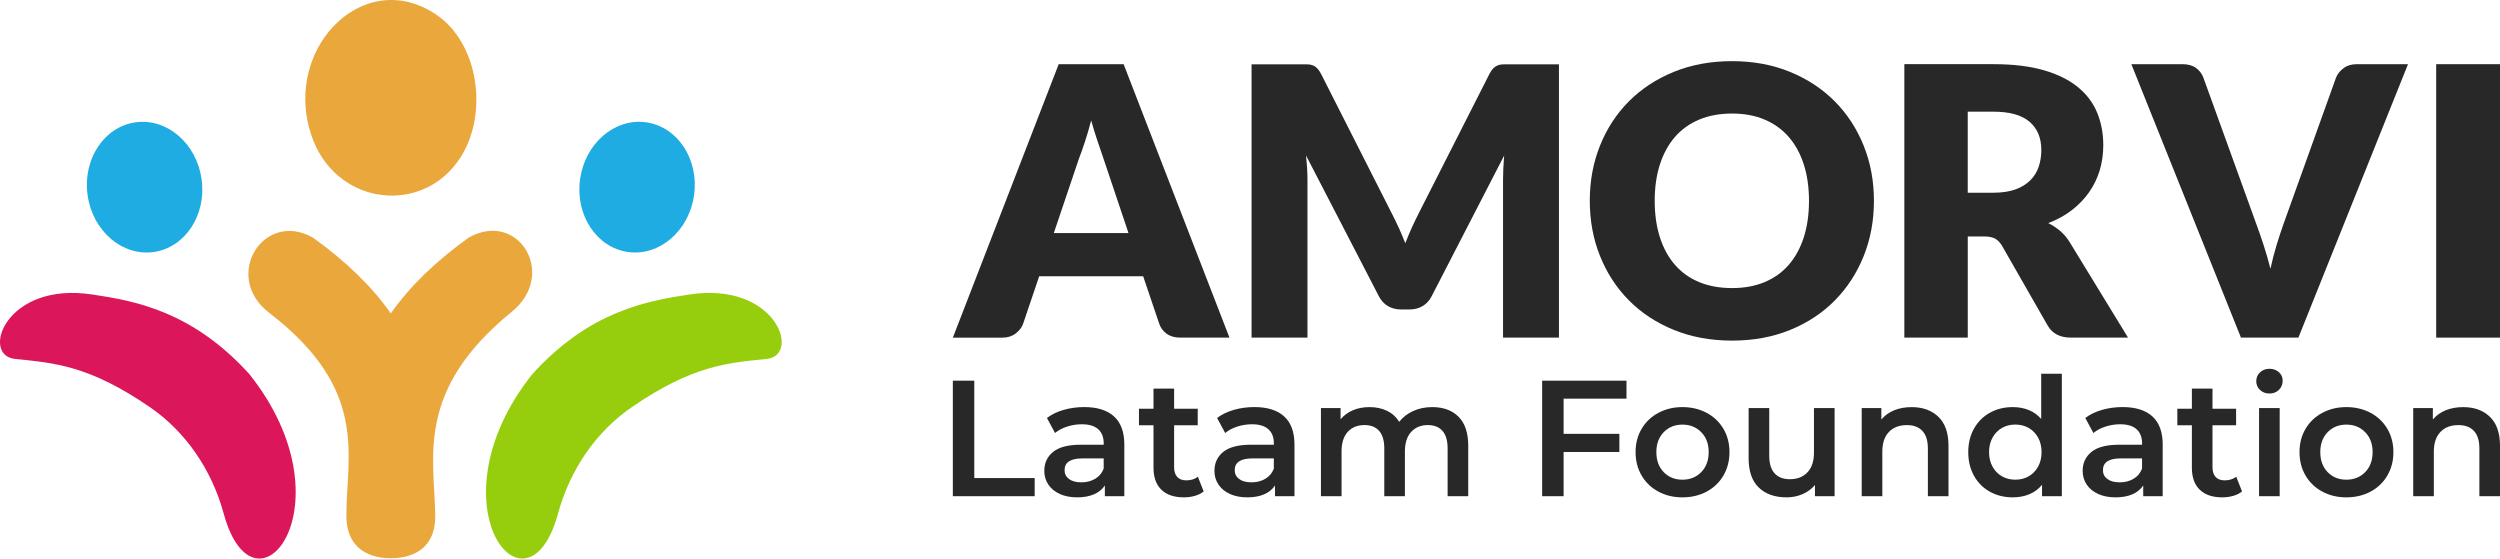 <svg xmlns="http://www.w3.org/2000/svg" id="Capa_1" data-name="Capa 1" viewBox="0 0 1022.06 228.34"><defs><style>      .cls-1 {        fill: #282828;      }      .cls-2 {        fill: #1face2;      }      .cls-3 {        fill: #eaa73b;      }      .cls-4 {        fill: #96ce0d;      }      .cls-5 {        fill: #db165b;      }    </style></defs><g><path class="cls-1" d="M502.64,138.03h-20.1c-2.25,0-4.1-.52-5.56-1.57s-2.47-2.39-3.03-4.03l-6.6-19.49h-42.5l-6.6,19.49c-.51,1.43-1.51,2.72-2.99,3.88-1.48,1.15-3.3,1.73-5.45,1.73h-20.26l43.27-111.79h26.55l43.27,111.79h0ZM430.82,95.29h30.54l-10.28-30.61c-.67-1.94-1.45-4.23-2.34-6.87-.9-2.63-1.78-5.49-2.65-8.56-.82,3.12-1.66,6.01-2.53,8.67-.87,2.66-1.69,4.96-2.46,6.91l-10.28,30.46h0Z"></path><path class="cls-1" d="M571.8,92.98c.95,2.1,1.85,4.25,2.72,6.45.87-2.25,1.79-4.44,2.76-6.57.97-2.12,1.97-4.19,2.99-6.18l28.69-56.53c.51-.97,1.04-1.73,1.57-2.26.54-.54,1.14-.93,1.8-1.19s1.42-.39,2.26-.39h22.75v111.71h-22.86v-64.3c0-3.12.15-6.49.46-10.13l-29.62,57.47c-.92,1.79-2.16,3.15-3.72,4.07-1.56.92-3.34,1.38-5.33,1.38h-3.53c-2,0-3.77-.46-5.33-1.38s-2.8-2.28-3.72-4.07l-29.77-57.54c.2,1.79.36,3.57.46,5.33.1,1.76.15,3.39.15,4.87v64.3h-22.86V26.31h22.75c.84,0,1.6.13,2.26.39s1.27.65,1.8,1.19c.54.54,1.06,1.29,1.57,2.26l28.77,56.76c1.02,1.95,2.01,3.97,2.95,6.07h.03Z"></path><path class="cls-1" d="M766.11,82.09c0,8.08-1.39,15.6-4.18,22.56-2.79,6.96-6.71,13-11.78,18.15-5.06,5.14-11.16,9.17-18.3,12.08-7.13,2.92-15.05,4.37-23.75,4.37s-16.63-1.46-23.78-4.37c-7.16-2.92-13.29-6.94-18.38-12.08s-9.03-11.19-11.82-18.15c-2.79-6.96-4.18-14.47-4.18-22.56s1.39-15.6,4.18-22.56c2.79-6.96,6.72-12.99,11.82-18.11,5.09-5.11,11.21-9.13,18.38-12.05,7.16-2.92,15.09-4.37,23.78-4.37s16.61,1.47,23.75,4.41c7.14,2.94,13.24,6.97,18.3,12.08,5.06,5.12,8.99,11.15,11.78,18.11,2.79,6.96,4.18,14.45,4.18,22.48h0ZM739.56,82.09c0-5.52-.72-10.5-2.15-14.92-1.43-4.42-3.49-8.17-6.18-11.24s-5.97-5.42-9.86-7.06-8.31-2.45-13.27-2.45-9.48.82-13.39,2.45c-3.91,1.64-7.21,3.99-9.9,7.06-2.68,3.07-4.75,6.82-6.18,11.24s-2.15,9.4-2.15,14.92.72,10.58,2.15,15c1.43,4.42,3.49,8.17,6.18,11.24s5.99,5.41,9.9,7.02c3.91,1.61,8.38,2.42,13.39,2.42s9.38-.81,13.27-2.42,7.17-3.95,9.86-7.02c2.68-3.07,4.74-6.82,6.18-11.24,1.43-4.42,2.15-9.42,2.15-15Z"></path><path class="cls-1" d="M804.47,96.67v41.35h-25.93V26.23h36.37c8.08,0,14.97.83,20.68,2.49,5.7,1.66,10.36,3.98,13.96,6.94,3.6,2.97,6.23,6.47,7.86,10.51,1.64,4.04,2.46,8.44,2.46,13.2,0,3.63-.49,7.06-1.46,10.28-.97,3.22-2.42,6.2-4.34,8.94-1.92,2.74-4.27,5.18-7.06,7.33-2.79,2.15-6,3.91-9.63,5.29,1.74.87,3.36,1.94,4.87,3.22s2.83,2.84,3.95,4.68l23.78,38.9h-23.48c-4.35,0-7.47-1.64-9.36-4.91l-18.57-32.45c-.82-1.43-1.78-2.45-2.88-3.07-1.1-.61-2.65-.92-4.64-.92h-6.6.02ZM804.47,78.79h10.43c3.53,0,6.53-.45,9.02-1.34,2.48-.89,4.51-2.14,6.1-3.72,1.59-1.58,2.74-3.44,3.45-5.56.72-2.12,1.07-4.41,1.07-6.87,0-4.91-1.6-8.75-4.8-11.51s-8.15-4.14-14.85-4.14h-10.43v33.15h0Z"></path><path class="cls-1" d="M871.37,26.24h20.87c2.25,0,4.09.51,5.52,1.53s2.46,2.38,3.07,4.07l21.64,59.85c.97,2.61,1.96,5.45,2.95,8.52,1,3.07,1.93,6.29,2.8,9.67.72-3.38,1.55-6.6,2.49-9.67.94-3.07,1.88-5.91,2.8-8.52l21.48-59.85c.51-1.43,1.51-2.72,2.99-3.87s3.3-1.73,5.45-1.73h21.02l-44.81,111.79h-23.48l-44.81-111.79h.02Z"></path><path class="cls-1" d="M1022.06,138.03h-26.09V26.24h26.09v111.79Z"></path></g><g><path class="cls-1" d="M389.54,155.63h8.77v39.81h24.69v7.42h-33.46v-47.23h0Z"></path><path class="cls-1" d="M455.43,170.24c2.81,2.54,4.22,6.38,4.22,11.5v21.12h-7.96v-4.39c-1.03,1.57-2.51,2.78-4.42,3.61s-4.22,1.25-6.91,1.25-5.06-.46-7.09-1.38c-2.02-.92-3.59-2.2-4.69-3.85-1.1-1.64-1.65-3.5-1.65-5.57,0-3.24,1.2-5.84,3.61-7.79,2.41-1.96,6.2-2.93,11.37-2.93h9.31v-.54c0-2.52-.75-4.45-2.26-5.8-1.51-1.35-3.75-2.02-6.71-2.02-2.02,0-4.01.32-5.97.94-1.96.63-3.61,1.51-4.96,2.63l-3.31-6.14c1.89-1.44,4.16-2.54,6.81-3.31,2.65-.76,5.46-1.15,8.43-1.15,5.31,0,9.37,1.27,12.18,3.81h0ZM447.74,195.74c1.64-.97,2.8-2.35,3.47-4.15v-4.18h-8.7c-4.86,0-7.29,1.6-7.29,4.79,0,1.53.61,2.74,1.82,3.64,1.21.9,2.9,1.35,5.06,1.35s3.99-.48,5.63-1.45h.01Z"></path><path class="cls-1" d="M492.1,200.9c-.99.81-2.19,1.42-3.61,1.82-1.42.41-2.91.61-4.49.61-3.96,0-7.02-1.03-9.18-3.1s-3.24-5.08-3.24-9.04v-17.34h-5.94v-6.75h5.94v-8.23h8.43v8.23h9.65v6.75h-9.65v17.14c0,1.75.43,3.09,1.28,4.01.85.92,2.09,1.38,3.71,1.38,1.89,0,3.46-.49,4.72-1.48l2.36,6h.02Z"></path><path class="cls-1" d="M524.99,170.24c2.81,2.54,4.22,6.38,4.22,11.5v21.12h-7.96v-4.39c-1.03,1.57-2.51,2.78-4.42,3.61s-4.22,1.25-6.91,1.25-5.06-.46-7.09-1.38c-2.02-.92-3.59-2.2-4.69-3.85-1.1-1.64-1.65-3.5-1.65-5.57,0-3.24,1.2-5.84,3.61-7.79,2.41-1.96,6.2-2.93,11.37-2.93h9.31v-.54c0-2.52-.75-4.45-2.26-5.8-1.51-1.35-3.75-2.02-6.71-2.02-2.02,0-4.01.32-5.97.94-1.96.63-3.61,1.51-4.96,2.63l-3.31-6.14c1.89-1.44,4.16-2.54,6.81-3.31,2.65-.76,5.46-1.15,8.43-1.15,5.31,0,9.37,1.27,12.18,3.81h0ZM517.3,195.74c1.64-.97,2.8-2.35,3.47-4.15v-4.18h-8.7c-4.86,0-7.29,1.6-7.29,4.79,0,1.53.61,2.74,1.82,3.64,1.21.9,2.9,1.35,5.06,1.35s3.99-.48,5.63-1.45h.01Z"></path><path class="cls-1" d="M596.27,170.37c2.65,2.63,3.98,6.58,3.98,11.84v20.65h-8.43v-19.57c0-3.15-.7-5.52-2.09-7.12-1.4-1.6-3.4-2.39-6-2.39-2.83,0-5.11.93-6.81,2.8-1.71,1.87-2.56,4.53-2.56,8v18.28h-8.43v-19.57c0-3.15-.7-5.52-2.09-7.12s-3.4-2.39-6-2.39c-2.88,0-5.16.92-6.85,2.77s-2.53,4.52-2.53,8.03v18.28h-8.43v-36.03h8.03v4.59c1.35-1.62,3.04-2.86,5.06-3.71s4.27-1.28,6.75-1.28c2.7,0,5.09.51,7.19,1.52,2.09,1.01,3.74,2.51,4.96,4.49,1.49-1.89,3.4-3.36,5.74-4.42,2.34-1.06,4.92-1.59,7.76-1.59,4.54,0,8.14,1.32,10.79,3.95h-.04Z"></path><path class="cls-1" d="M639.24,162.99v14.37h22.8v7.42h-22.8v18.08h-8.77v-47.23h34.48v7.35h-25.71,0Z"></path><path class="cls-1" d="M677.97,200.97c-2.92-1.57-5.21-3.77-6.85-6.58-1.64-2.81-2.46-5.99-2.46-9.55s.82-6.72,2.46-9.51c1.64-2.79,3.92-4.97,6.85-6.54,2.92-1.57,6.21-2.36,9.85-2.36s6.99.79,9.92,2.36c2.92,1.57,5.21,3.76,6.85,6.54,1.64,2.79,2.46,5.96,2.46,9.51s-.82,6.74-2.46,9.55-3.92,5-6.85,6.58c-2.92,1.57-6.23,2.36-9.92,2.36s-6.93-.79-9.85-2.36ZM695.51,193.01c2.02-2.07,3.04-4.79,3.04-8.16s-1.01-6.09-3.04-8.16c-2.02-2.07-4.59-3.1-7.69-3.1s-5.66,1.04-7.66,3.1c-2,2.07-3,4.79-3,8.16s1,6.09,3,8.16,4.55,3.1,7.66,3.1,5.67-1.03,7.69-3.1Z"></path><path class="cls-1" d="M750.03,166.83v36.03h-8.03v-4.59c-1.35,1.62-3.04,2.87-5.06,3.74-2.02.88-4.21,1.32-6.54,1.32-4.81,0-8.6-1.34-11.37-4.01-2.77-2.68-4.15-6.65-4.15-11.91v-20.58h8.43v19.43c0,3.24.73,5.66,2.19,7.25,1.46,1.6,3.54,2.4,6.24,2.4,3.01,0,5.41-.93,7.18-2.8,1.78-1.87,2.67-4.55,2.67-8.06v-18.22h8.44Z"></path><path class="cls-1" d="M792.47,170.41c2.74,2.65,4.12,6.59,4.12,11.81v20.65h-8.43v-19.57c0-3.15-.74-5.52-2.23-7.12-1.48-1.6-3.6-2.39-6.34-2.39-3.1,0-5.56.93-7.35,2.8-1.8,1.87-2.7,4.55-2.7,8.06v18.22h-8.43v-36.03h8.03v4.66c1.39-1.66,3.15-2.92,5.26-3.78,2.11-.85,4.5-1.28,7.15-1.28,4.54,0,8.19,1.33,10.93,3.98h-.01Z"></path><path class="cls-1" d="M842.93,152.8v50.06h-8.1v-4.66c-1.39,1.71-3.12,2.99-5.16,3.85-2.05.85-4.31,1.28-6.78,1.28-3.46,0-6.58-.76-9.35-2.29-2.77-1.53-4.94-3.7-6.51-6.51s-2.36-6.04-2.36-9.68.79-6.86,2.36-9.65c1.57-2.79,3.74-4.95,6.51-6.48s5.88-2.29,9.35-2.29c2.38,0,4.56.41,6.54,1.21,1.98.81,3.67,2.02,5.06,3.64v-18.49h8.44ZM829.37,194.73c1.62-.92,2.9-2.24,3.85-3.95.94-1.71,1.42-3.69,1.42-5.94s-.47-4.23-1.42-5.94-2.23-3.02-3.85-3.95c-1.62-.92-3.44-1.38-5.46-1.38s-3.85.46-5.46,1.38c-1.62.92-2.9,2.24-3.85,3.95-.95,1.71-1.42,3.69-1.42,5.94s.47,4.23,1.42,5.94c.94,1.71,2.23,3.03,3.85,3.95s3.44,1.38,5.46,1.38,3.85-.46,5.46-1.38Z"></path><path class="cls-1" d="M879.94,170.24c2.81,2.54,4.22,6.38,4.22,11.5v21.12h-7.96v-4.39c-1.03,1.57-2.51,2.78-4.42,3.61s-4.22,1.25-6.91,1.25-5.06-.46-7.09-1.38c-2.02-.92-3.59-2.2-4.69-3.85-1.1-1.64-1.65-3.5-1.65-5.57,0-3.24,1.2-5.84,3.61-7.79,2.41-1.96,6.2-2.93,11.37-2.93h9.31v-.54c0-2.52-.75-4.45-2.26-5.8-1.51-1.35-3.75-2.02-6.71-2.02-2.02,0-4.01.32-5.97.94-1.96.63-3.61,1.51-4.96,2.63l-3.31-6.14c1.89-1.44,4.16-2.54,6.81-3.31,2.65-.76,5.46-1.15,8.43-1.15,5.31,0,9.37,1.27,12.18,3.81h0ZM872.25,195.74c1.64-.97,2.8-2.35,3.47-4.15v-4.18h-8.7c-4.86,0-7.29,1.6-7.29,4.79,0,1.53.61,2.74,1.82,3.64,1.21.9,2.9,1.35,5.06,1.35s3.99-.48,5.63-1.45h.01Z"></path><path class="cls-1" d="M916.61,200.9c-.99.81-2.19,1.42-3.61,1.82-1.42.41-2.91.61-4.49.61-3.96,0-7.02-1.03-9.18-3.1s-3.24-5.08-3.24-9.04v-17.34h-5.94v-6.75h5.94v-8.23h8.43v8.23h9.65v6.75h-9.65v17.14c0,1.75.43,3.09,1.28,4.01.85.92,2.09,1.38,3.71,1.38,1.89,0,3.46-.49,4.72-1.48l2.36,6h.02Z"></path><path class="cls-1" d="M923.96,159.44c-1.03-.97-1.55-2.17-1.55-3.61s.52-2.64,1.55-3.61c1.03-.97,2.32-1.45,3.85-1.45s2.81.46,3.85,1.38c1.03.92,1.55,2.08,1.55,3.47,0,1.48-.5,2.73-1.52,3.74-1.01,1.01-2.31,1.52-3.88,1.52s-2.81-.48-3.85-1.45h0ZM923.56,166.83h8.43v36.03h-8.43v-36.03Z"></path><path class="cls-1" d="M949.4,200.97c-2.92-1.57-5.21-3.77-6.85-6.58s-2.46-5.99-2.46-9.55.82-6.72,2.46-9.51c1.64-2.79,3.92-4.97,6.85-6.54,2.92-1.57,6.21-2.36,9.85-2.36s6.99.79,9.92,2.36c2.92,1.57,5.21,3.76,6.85,6.54,1.64,2.79,2.46,5.96,2.46,9.51s-.82,6.74-2.46,9.55-3.92,5-6.85,6.58c-2.92,1.57-6.23,2.36-9.92,2.36s-6.93-.79-9.85-2.36ZM966.94,193.01c2.02-2.07,3.04-4.79,3.04-8.16s-1.01-6.09-3.04-8.16c-2.02-2.07-4.59-3.1-7.69-3.1s-5.66,1.04-7.66,3.1c-2,2.07-3,4.79-3,8.16s1,6.09,3,8.16,4.55,3.1,7.66,3.1,5.67-1.03,7.69-3.1Z"></path><path class="cls-1" d="M1017.94,170.41c2.74,2.65,4.12,6.59,4.12,11.81v20.65h-8.43v-19.57c0-3.15-.74-5.52-2.23-7.12-1.48-1.6-3.6-2.39-6.34-2.39-3.1,0-5.56.93-7.35,2.8-1.8,1.87-2.7,4.55-2.7,8.06v18.22h-8.43v-36.03h8.03v4.66c1.39-1.66,3.15-2.92,5.26-3.78,2.11-.85,4.5-1.28,7.15-1.28,4.54,0,8.19,1.33,10.93,3.98h-.01Z"></path></g><g><path class="cls-3" d="M191.58,97.16c-13.77,9.92-24.16,20.06-31.81,30.97-7.65-10.91-18.04-21.05-31.81-30.97-20.25-11.48-37.25,15.86-17.94,30.7,41.01,31.5,31.59,58.13,31.59,82.9,0,17.45,15.4,17.45,18.16,17.45s18.37,0,18.16-17.45c-.28-23.66-8.4-51.01,31.27-83.27,18.9-15.36,2.62-41.81-17.63-30.33h.01Z"></path><path class="cls-3" d="M188.28,64.32c-15.03,23.56-49.53,19.86-60.1-6.66-14.31-35.9,19.6-72.19,50.09-51.74,17.37,11.65,21.53,40.34,10.02,58.4h0Z"></path><path class="cls-4" d="M217.59,153c-42.3,53.26-2.17,103.48,10.54,56.97,5.02-18.38,15.85-33.64,30.04-43.43,25.15-17.33,39.51-18.16,55.32-19.81,14.09-1.47,3.84-31.75-31.7-26.33-16.88,2.57-40.66,6.56-64.21,32.61h0Z"></path><path class="cls-5" d="M101.99,153c42.3,53.26,2.17,103.48-10.54,56.97-5.02-18.38-15.85-33.64-30.04-43.43-25.15-17.33-39.51-18.16-55.32-19.81-14.09-1.47-3.84-31.75,31.7-26.33,16.88,2.57,40.66,6.56,64.21,32.61h0Z"></path><ellipse class="cls-2" cx="260.46" cy="76.52" rx="26.77" ry="23.53" transform="translate(148.47 323.81) rotate(-82.01)"></ellipse><ellipse class="cls-2" cx="59.11" cy="76.52" rx="23.53" ry="26.77" transform="translate(-10.06 8.96) rotate(-7.99)"></ellipse></g></svg>